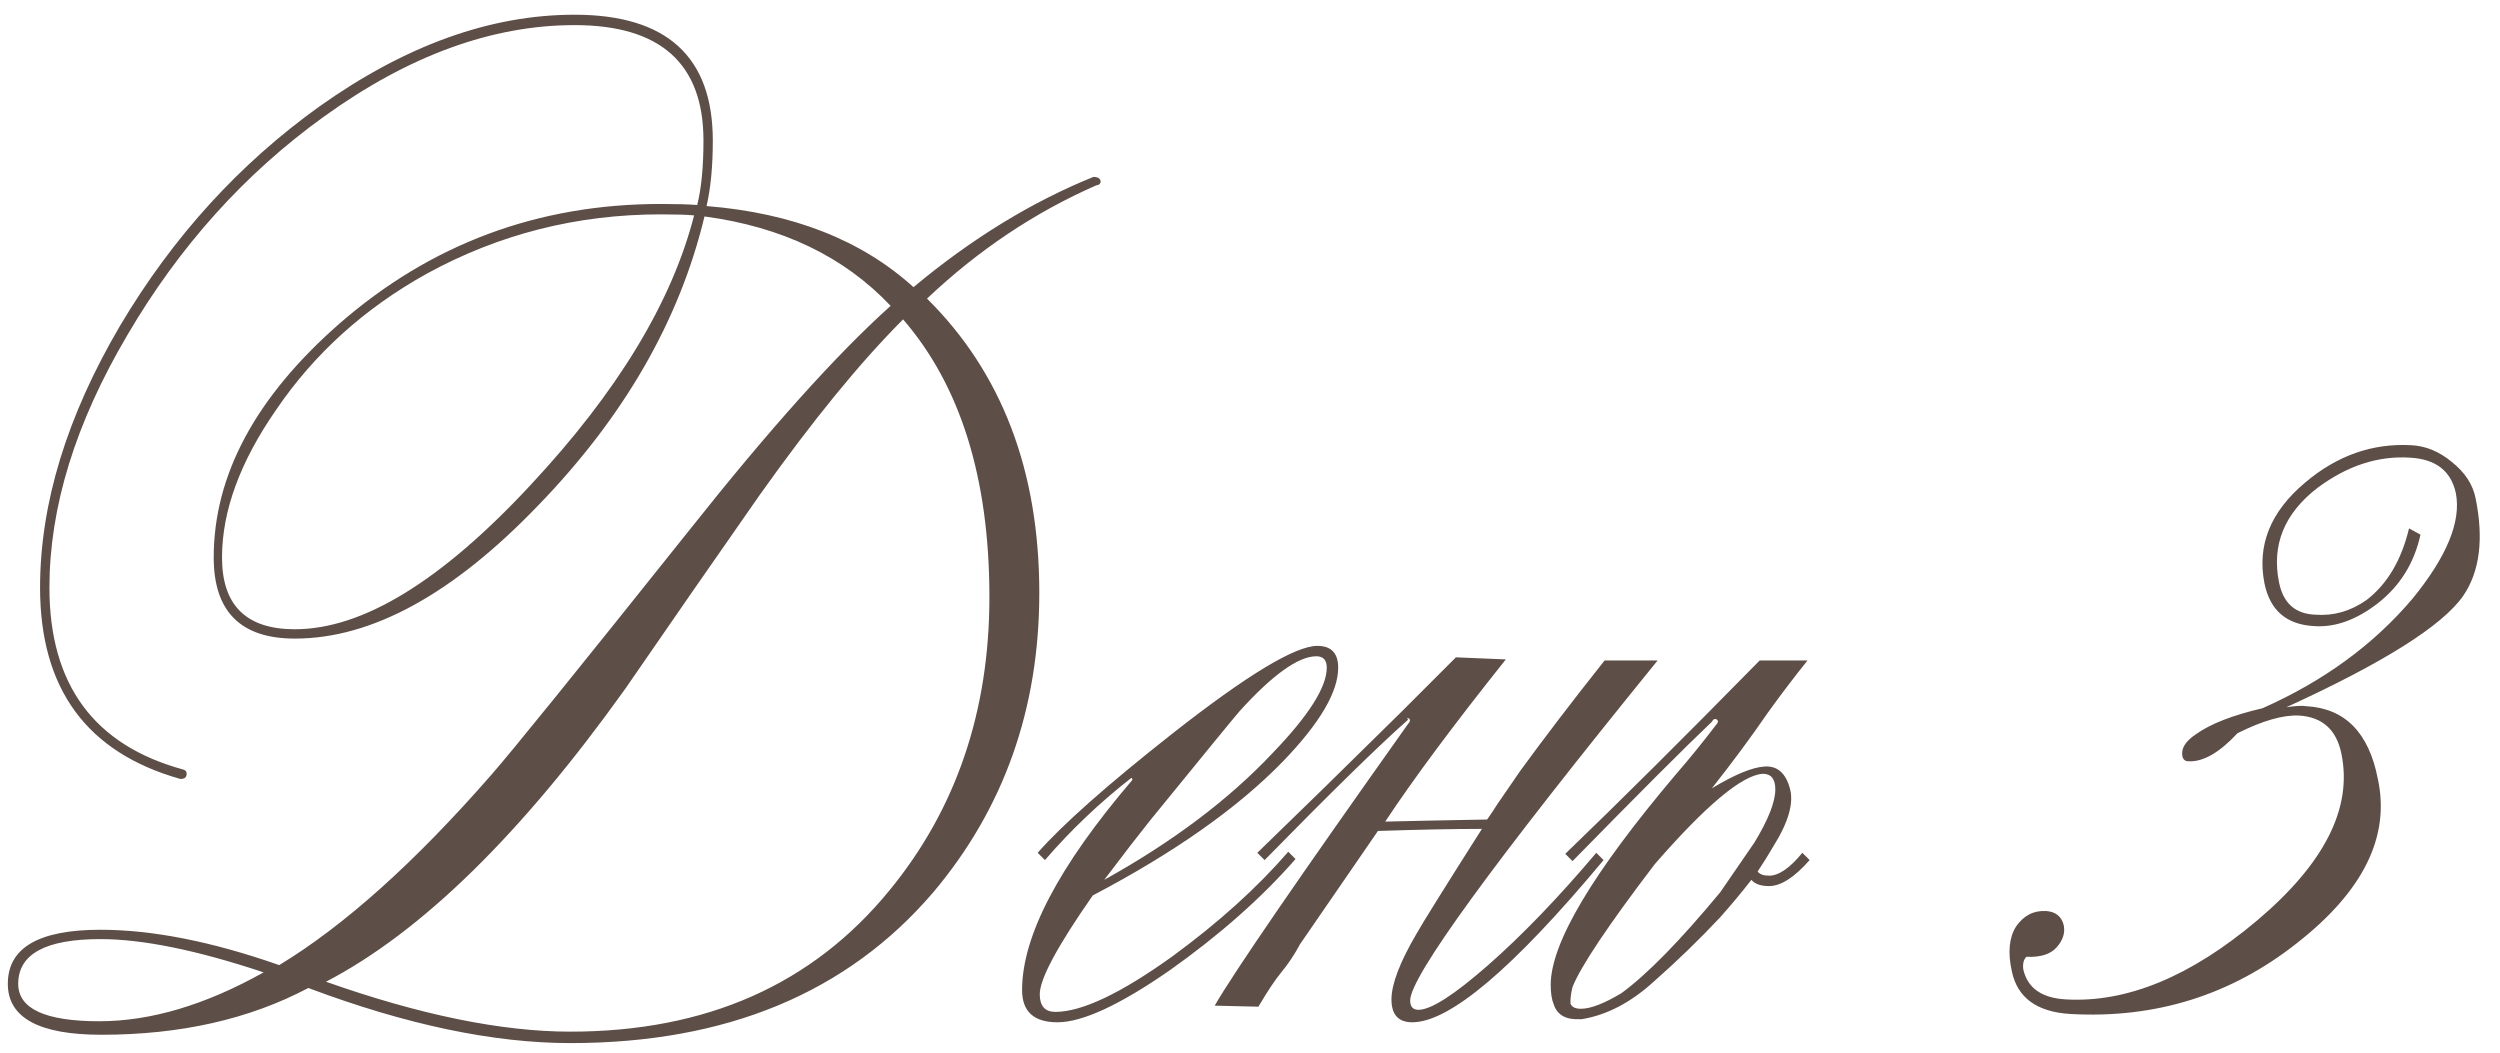<?xml version="1.0" encoding="UTF-8"?> <svg xmlns="http://www.w3.org/2000/svg" width="114" height="48" viewBox="0 0 114 48" fill="none"><path d="M31.651 9.822C31.335 9.791 30.829 9.775 30.134 9.775C26.309 9.775 22.753 10.676 19.465 12.478C16.62 14.058 14.329 16.129 12.59 18.689C10.946 21.06 10.124 23.304 10.124 25.422C10.124 27.603 11.231 28.694 13.444 28.694C16.541 28.694 20.129 26.497 24.207 22.103C28.158 17.867 30.639 13.774 31.651 9.822ZM32.125 9.87C30.987 14.611 28.458 19.005 24.538 23.051C20.651 27.097 16.952 29.12 13.444 29.12C10.978 29.12 9.745 27.887 9.745 25.422C9.745 21.66 11.658 18.104 15.482 14.754C19.655 11.118 24.538 9.301 30.134 9.301C30.86 9.301 31.414 9.317 31.793 9.348C31.983 8.59 32.078 7.61 32.078 6.409C32.078 2.9 30.118 1.145 26.198 1.145C22.436 1.145 18.628 2.536 14.771 5.318C11.168 7.91 8.18 11.229 5.81 15.275C3.439 19.29 2.254 23.13 2.254 26.797C2.254 31.222 4.292 33.988 8.37 35.095C8.465 35.126 8.512 35.189 8.512 35.284C8.512 35.442 8.417 35.521 8.228 35.521C3.96 34.32 1.827 31.412 1.827 26.797C1.827 22.972 3.044 18.989 5.478 14.848C7.88 10.802 10.915 7.467 14.581 4.844C18.501 2.062 22.373 0.671 26.198 0.671C30.402 0.671 32.504 2.584 32.504 6.409C32.504 7.578 32.409 8.574 32.22 9.396C36.139 9.712 39.285 10.945 41.655 13.094C44.311 10.881 47.045 9.206 49.858 8.068C50.079 8.068 50.19 8.147 50.19 8.305C50.158 8.4 50.095 8.447 50 8.447C47.187 9.68 44.611 11.403 42.272 13.616C45.686 16.998 47.392 21.471 47.392 27.034C47.392 32.313 45.78 36.865 42.556 40.69C38.637 45.273 33.121 47.565 26.008 47.565C22.5 47.565 18.517 46.727 14.06 45.052C11.373 46.474 8.228 47.185 4.624 47.185C1.779 47.185 0.357 46.411 0.357 44.862C0.357 43.218 1.764 42.397 4.577 42.397C6.948 42.397 9.666 42.934 12.732 44.009C15.704 42.207 18.928 39.315 22.405 35.332C23.322 34.288 26.34 30.558 31.461 24.142C35.096 19.558 38.147 16.16 40.612 13.947C38.494 11.703 35.665 10.344 32.125 9.87ZM41.181 14.564C39.221 16.524 37.04 19.195 34.638 22.577C32.583 25.517 30.544 28.456 28.521 31.396C23.78 38.034 19.228 42.491 14.866 44.767C19.165 46.285 22.879 47.043 26.008 47.043C32.204 47.043 37.056 44.894 40.565 40.595C43.599 36.896 45.117 32.439 45.117 27.224C45.117 21.818 43.805 17.599 41.181 14.564ZM12.021 44.34C8.986 43.329 6.505 42.823 4.577 42.823C2.08 42.823 0.831 43.503 0.831 44.862C0.831 46 2.064 46.569 4.529 46.569C6.869 46.569 9.366 45.826 12.021 44.34ZM60.026 29.926C59.204 29.926 58.034 30.764 56.517 32.439C56.296 32.692 54.936 34.352 52.439 37.418C51.934 38.05 51.238 38.951 50.353 40.121C53.482 38.382 56.043 36.454 58.034 34.336C59.678 32.629 60.5 31.333 60.5 30.448C60.5 30.1 60.342 29.926 60.026 29.926ZM51.586 35.474C50.132 36.612 48.82 37.86 47.65 39.22L47.318 38.888C48.456 37.592 50.511 35.774 53.482 33.435C56.865 30.78 59.062 29.452 60.073 29.452C60.705 29.452 61.021 29.784 61.021 30.448C61.021 31.554 60.184 32.977 58.508 34.715C56.454 36.833 53.561 38.872 49.831 40.832C48.219 43.139 47.413 44.641 47.413 45.336C47.413 45.874 47.65 46.142 48.124 46.142C49.326 46.142 51.096 45.305 53.435 43.629C55.553 42.08 57.323 40.484 58.745 38.84L59.077 39.172C57.529 40.942 55.616 42.633 53.34 44.246C51.064 45.826 49.357 46.616 48.219 46.616C47.145 46.616 46.607 46.126 46.607 45.147C46.607 42.681 48.282 39.488 51.633 35.569C51.633 35.505 51.617 35.474 51.586 35.474ZM55.39 45.858C56.244 44.372 59.183 40.089 64.209 33.008C64.304 32.913 64.32 32.834 64.257 32.771C64.162 32.708 64.146 32.724 64.209 32.819C62.85 34.02 60.669 36.154 57.666 39.22L57.334 38.888C59.199 37.086 61.396 34.937 63.925 32.439L66.39 29.974L68.666 30.069C66.296 33.04 64.462 35.505 63.166 37.465C64.43 37.434 65.979 37.402 67.813 37.37C67.971 37.149 68.129 36.912 68.287 36.659L69.33 35.142C70.436 33.625 71.717 31.949 73.171 30.116H75.589C68.066 39.378 64.304 44.546 64.304 45.621C64.304 45.905 64.43 46.047 64.683 46.047C65.252 46.047 66.311 45.368 67.86 44.009C69.409 42.649 71.053 40.942 72.791 38.888L73.123 39.22C69.014 44.151 66.106 46.616 64.399 46.616C63.767 46.616 63.451 46.269 63.451 45.573C63.451 44.878 63.83 43.882 64.589 42.586C64.873 42.08 65.869 40.484 67.576 37.797C66.311 37.797 64.731 37.829 62.834 37.892L59.278 43.06C59.025 43.534 58.741 43.961 58.425 44.34C58.14 44.688 57.792 45.21 57.382 45.905L55.39 45.858ZM76.402 35.332C77.034 34.605 77.65 33.846 78.251 33.056C78.346 32.961 78.362 32.882 78.299 32.819C78.204 32.755 78.125 32.787 78.061 32.913C76.829 34.083 74.711 36.201 71.708 39.267L71.376 38.935C73.841 36.564 76.797 33.625 80.243 30.116H82.424C81.791 30.906 81.191 31.697 80.622 32.487C79.863 33.593 79.01 34.747 78.061 35.948C79.105 35.316 79.911 34.984 80.48 34.952C81.049 34.921 81.428 35.253 81.618 35.948C81.807 36.612 81.554 37.497 80.859 38.603C80.638 38.983 80.401 39.362 80.148 39.741C80.243 39.868 80.416 39.931 80.669 39.931C81.112 39.931 81.618 39.583 82.187 38.888L82.519 39.22C81.823 40.01 81.207 40.405 80.669 40.405C80.29 40.405 80.021 40.31 79.863 40.121C79.421 40.69 78.947 41.258 78.441 41.828C77.493 42.839 76.481 43.819 75.406 44.767C74.363 45.715 73.272 46.285 72.135 46.474H72.04C71.408 46.506 71.012 46.285 70.854 45.81C70.76 45.589 70.712 45.289 70.712 44.91C70.712 43.013 72.609 39.82 76.402 35.332ZM71.708 45.004C71.645 45.257 71.613 45.478 71.613 45.668V45.763C71.676 45.921 71.834 46 72.087 46C72.53 46 73.146 45.763 73.936 45.289C75.106 44.435 76.607 42.902 78.441 40.69L80.005 38.414C80.638 37.37 80.954 36.564 80.954 35.995C80.954 35.521 80.764 35.284 80.385 35.284C79.436 35.347 77.793 36.722 75.454 39.409C73.336 42.191 72.087 44.056 71.708 45.004ZM104.257 32.25C104.668 32.187 104.968 32.171 105.158 32.202C106.928 32.297 108.019 33.403 108.43 35.521C108.999 38.145 107.766 40.642 104.731 43.013C101.728 45.384 98.283 46.458 94.395 46.237C92.877 46.142 91.992 45.494 91.74 44.293C91.55 43.44 91.613 42.76 91.929 42.254C92.277 41.748 92.735 41.511 93.304 41.543C93.747 41.575 94.016 41.796 94.11 42.207C94.174 42.554 94.063 42.886 93.778 43.203C93.494 43.519 93.035 43.661 92.403 43.629C92.277 43.756 92.23 43.945 92.261 44.198C92.451 45.052 93.099 45.51 94.205 45.573C96.987 45.731 99.895 44.53 102.929 41.97C105.996 39.378 107.276 36.849 106.77 34.383C106.549 33.277 105.901 32.692 104.826 32.629C104.099 32.597 103.167 32.866 102.029 33.435C101.207 34.32 100.464 34.747 99.8 34.715C99.642 34.715 99.547 34.636 99.516 34.478C99.452 34.13 99.658 33.799 100.132 33.483C100.796 33.008 101.807 32.613 103.167 32.297C105.948 31.064 108.224 29.405 109.994 27.319C111.575 25.39 112.239 23.778 111.986 22.482C111.764 21.471 111.069 20.933 109.899 20.87C108.445 20.775 107.039 21.234 105.68 22.245C104.162 23.415 103.577 24.853 103.925 26.56C104.115 27.508 104.668 27.998 105.585 28.03C106.407 28.093 107.181 27.872 107.908 27.366C108.856 26.639 109.504 25.548 109.852 24.094L110.374 24.379C110.089 25.675 109.441 26.718 108.43 27.508C107.45 28.267 106.486 28.614 105.537 28.551C104.273 28.488 103.514 27.84 103.261 26.607C102.914 24.869 103.53 23.336 105.111 22.008C106.565 20.775 108.177 20.206 109.947 20.301C110.611 20.333 111.227 20.586 111.796 21.06C112.397 21.534 112.76 22.087 112.887 22.719C113.266 24.584 113.076 26.07 112.318 27.176C111.369 28.535 108.682 30.227 104.257 32.25Z" fill="#5D4E47"></path></svg> 